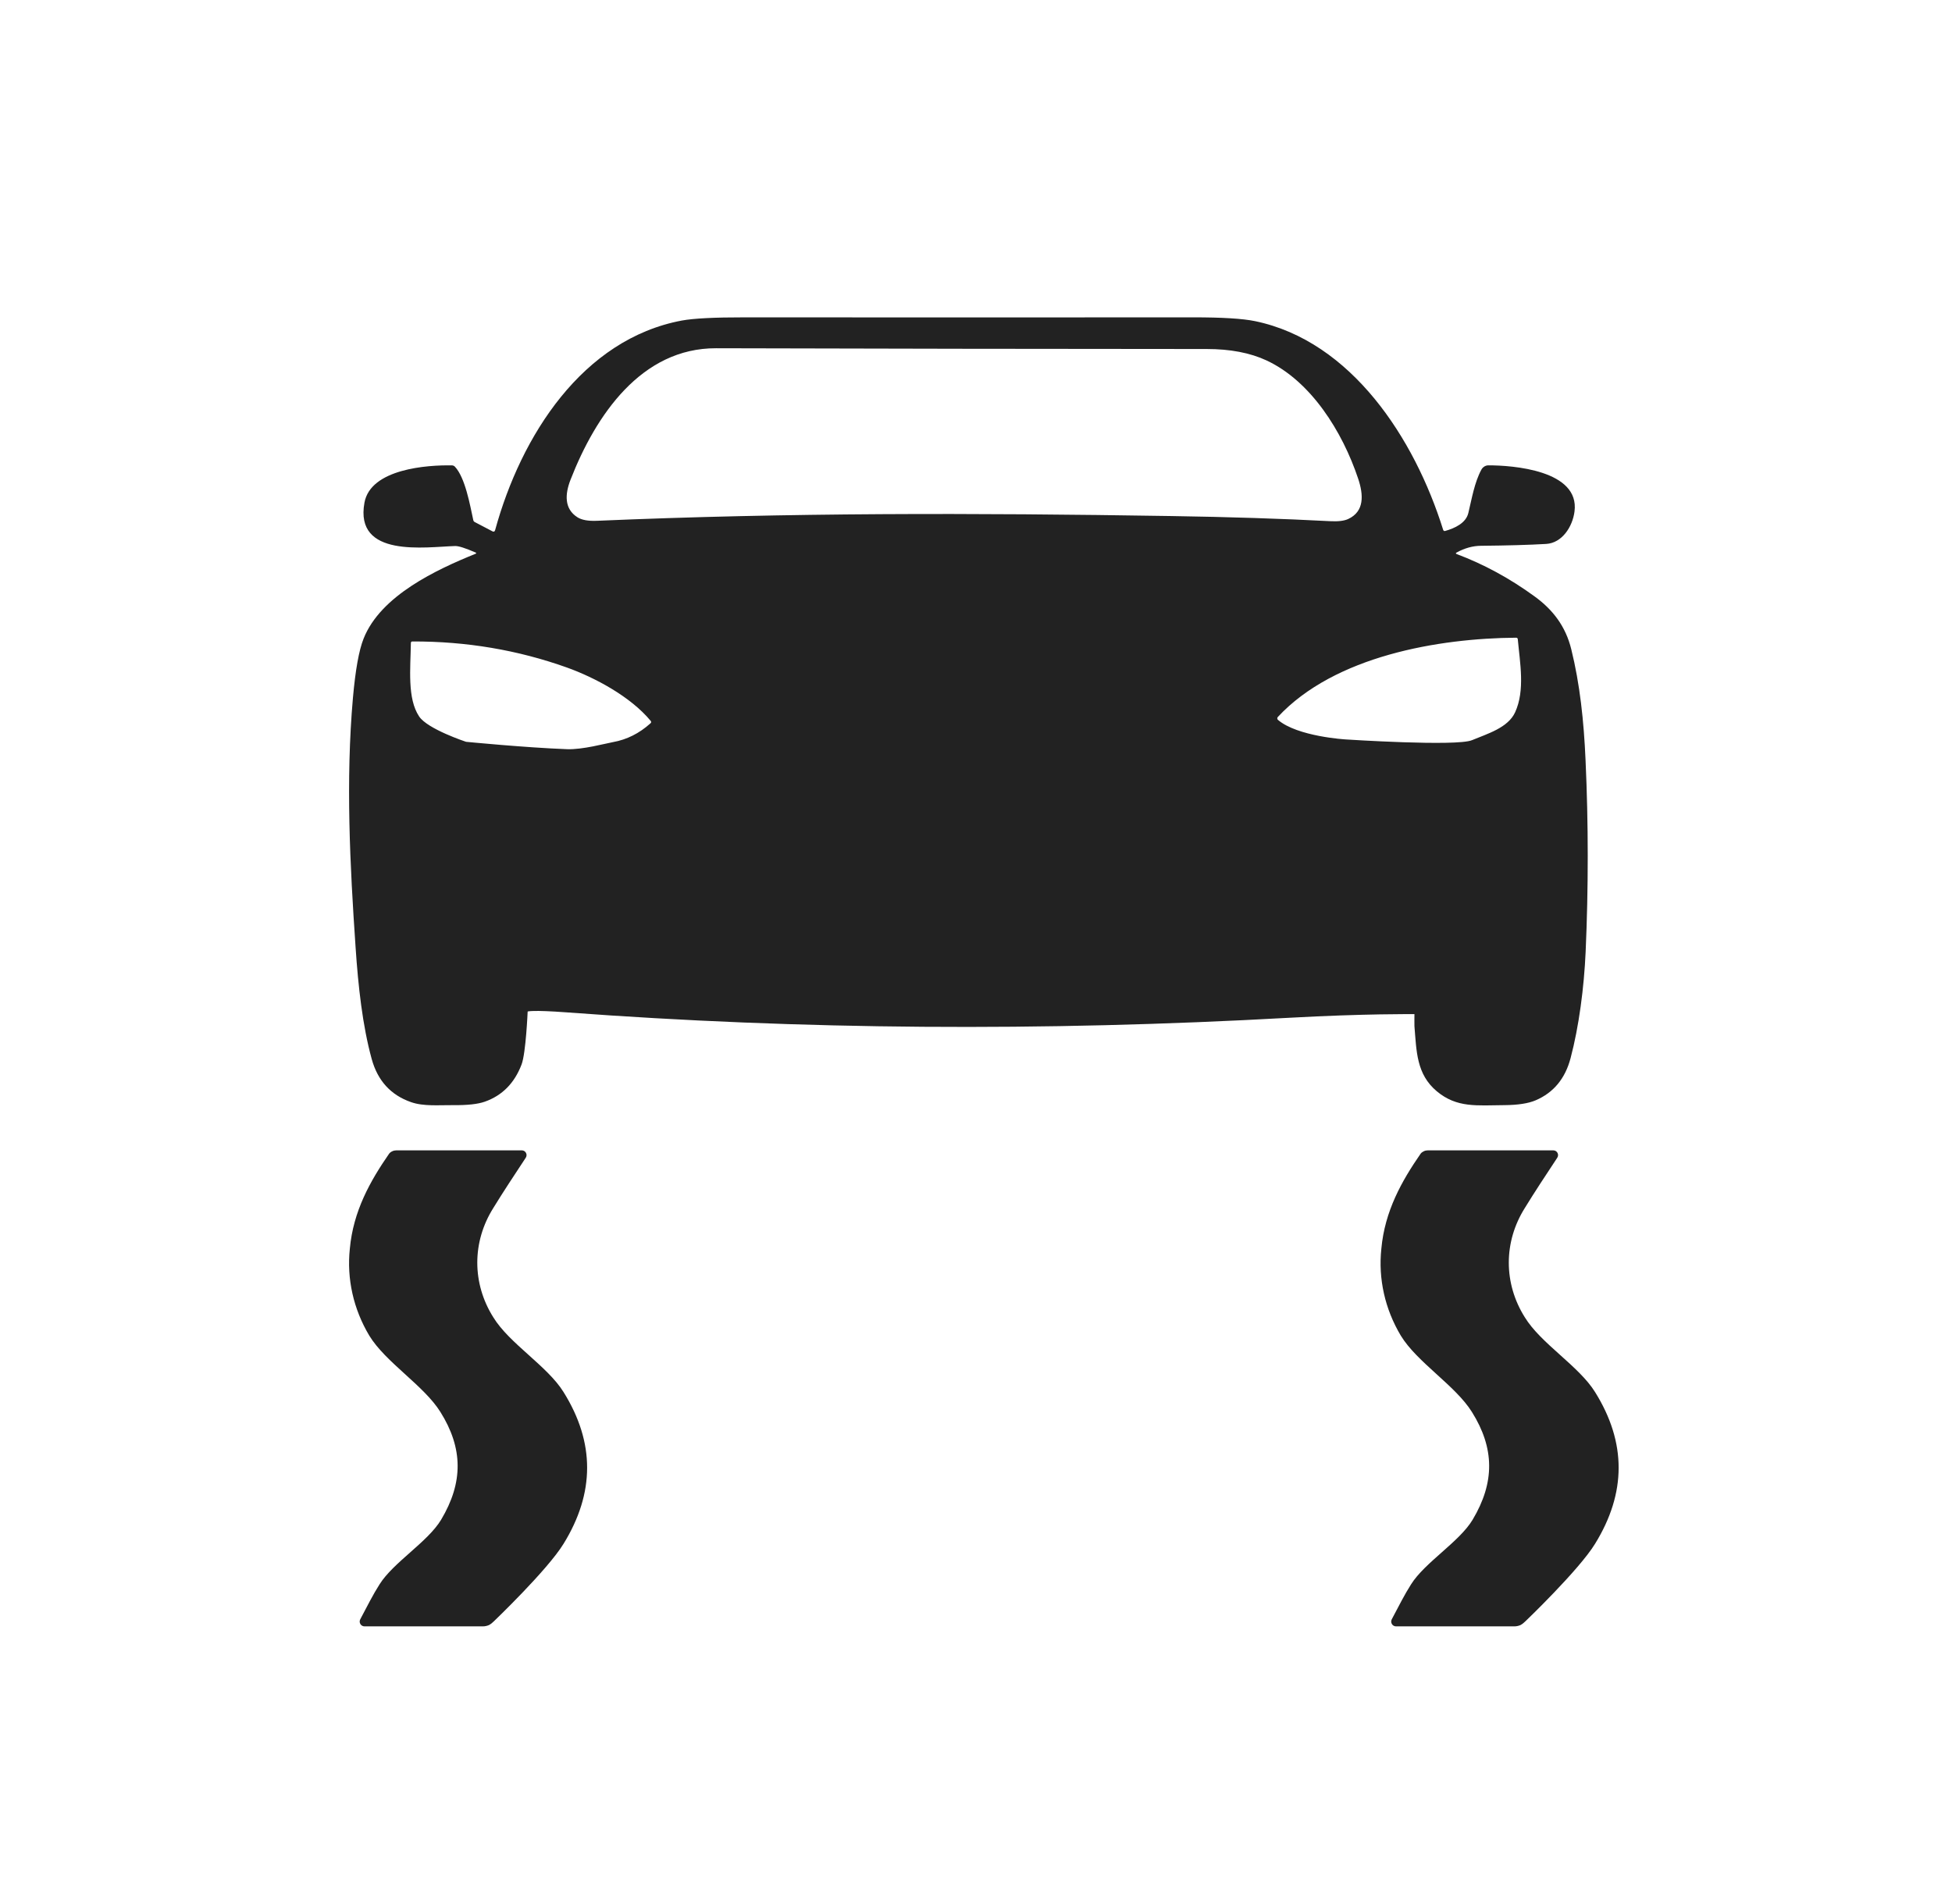 <svg width="41" height="40" viewBox="0 0 41 40" fill="none" xmlns="http://www.w3.org/2000/svg">
<path d="M11.043 24.322C11.087 24.255 11.039 24.167 10.96 24.167C10.049 24.167 9.189 24.167 8.325 24.167C8.295 24.167 8.266 24.173 8.24 24.186C8.213 24.198 8.19 24.215 8.173 24.237C7.778 24.808 7.42 25.44 7.348 26.233C7.281 26.865 7.423 27.501 7.757 28.06C8.1 28.622 8.901 29.105 9.249 29.661C9.728 30.425 9.733 31.143 9.265 31.927C8.985 32.394 8.258 32.825 7.971 33.286C7.834 33.5 7.714 33.742 7.567 34.018C7.531 34.086 7.58 34.167 7.656 34.167H8.111C8.789 34.167 9.465 34.167 10.141 34.167C10.186 34.167 10.231 34.157 10.272 34.139C10.312 34.12 10.374 34.06 10.374 34.06C10.374 34.06 11.498 32.985 11.837 32.432C12.495 31.364 12.499 30.306 11.837 29.245C11.496 28.695 10.696 28.225 10.359 27.67C10.14 27.321 10.025 26.927 10.025 26.526C10.025 26.125 10.14 25.732 10.359 25.382C10.568 25.041 10.799 24.692 11.043 24.322Z" fill="#222222"/>
<path d="M32.709 24.322C32.753 24.255 32.705 24.167 32.626 24.167C31.715 24.167 30.855 24.167 29.991 24.167C29.961 24.167 29.932 24.173 29.905 24.186C29.879 24.198 29.856 24.215 29.839 24.237C29.444 24.808 29.086 25.44 29.014 26.233C28.947 26.865 29.089 27.501 29.423 28.06C29.766 28.622 30.567 29.105 30.915 29.661C31.394 30.425 31.399 31.143 30.931 31.927C30.651 32.394 29.924 32.825 29.637 33.286C29.5 33.5 29.38 33.742 29.233 34.018C29.197 34.086 29.246 34.167 29.322 34.167H29.777C30.454 34.167 31.131 34.167 31.807 34.167C31.852 34.167 31.897 34.157 31.938 34.139C31.978 34.12 32.04 34.06 32.04 34.06C32.04 34.06 33.164 32.985 33.503 32.432C34.161 31.364 34.165 30.306 33.503 29.245C33.162 28.695 32.362 28.225 32.025 27.67C31.806 27.321 31.691 26.927 31.691 26.526C31.691 26.125 31.806 25.732 32.025 25.382C32.234 25.041 32.465 24.692 32.709 24.322Z" fill="#222222"/>
<path d="M29.709 21.305C29.709 21.305 28.656 21.294 27.092 21.381C21.88 21.672 16.817 21.634 11.902 21.268C11.178 21.214 11.083 21.25 11.083 21.25C11.083 21.25 11.046 22.125 10.955 22.363C10.806 22.755 10.549 23.015 10.184 23.144C10.038 23.196 9.817 23.22 9.521 23.217C9.226 23.214 8.9 23.247 8.634 23.154C8.208 23.006 7.932 22.703 7.807 22.247C7.614 21.544 7.524 20.723 7.469 19.904C7.35 18.169 7.26 16.397 7.413 14.661C7.465 14.076 7.539 13.661 7.637 13.416C7.996 12.509 9.176 11.963 9.988 11.634C10.008 11.626 10.008 11.617 9.988 11.607C9.774 11.514 9.632 11.469 9.56 11.471C8.942 11.489 7.442 11.729 7.655 10.56C7.785 9.849 8.975 9.766 9.496 9.777C9.518 9.778 9.538 9.787 9.554 9.803C9.772 10.034 9.872 10.611 9.941 10.927C9.943 10.936 9.946 10.944 9.952 10.951C9.957 10.958 9.963 10.963 9.971 10.967L10.343 11.162C10.372 11.177 10.391 11.168 10.4 11.136C10.945 9.149 12.236 7.126 14.321 6.734C14.566 6.689 15.003 6.666 15.633 6.667C18.773 6.669 21.912 6.669 25.051 6.667C25.666 6.666 26.104 6.693 26.363 6.747C28.386 7.168 29.712 9.211 30.312 11.13C30.32 11.152 30.334 11.16 30.356 11.154C30.557 11.097 30.79 10.99 30.841 10.778C30.913 10.481 30.97 10.132 31.116 9.865C31.131 9.838 31.152 9.816 31.178 9.8C31.204 9.784 31.233 9.776 31.263 9.776C31.764 9.775 33.186 9.877 33.071 10.747C33.029 11.069 32.808 11.408 32.476 11.427C32.115 11.448 31.66 11.461 31.109 11.466C30.935 11.467 30.763 11.515 30.594 11.608C30.573 11.621 30.574 11.631 30.597 11.64C31.167 11.854 31.711 12.15 32.229 12.527C32.619 12.809 32.885 13.16 33.003 13.639C33.184 14.369 33.267 15.144 33.303 15.967C33.364 17.31 33.364 18.652 33.305 19.994C33.271 20.752 33.165 21.563 32.989 22.228C32.876 22.659 32.631 22.955 32.254 23.116C32.101 23.181 31.883 23.215 31.599 23.217C31.024 23.221 30.602 23.279 30.18 22.927C29.749 22.567 29.753 22.084 29.709 21.558C29.707 21.531 29.709 21.305 29.709 21.305ZM26.602 7.572C26.258 7.412 25.84 7.332 25.347 7.332C21.912 7.331 18.477 7.325 15.041 7.316C13.474 7.311 12.513 8.717 11.982 10.082C11.866 10.382 11.849 10.688 12.127 10.866C12.217 10.924 12.355 10.949 12.538 10.941C16.549 10.769 20.439 10.775 24.59 10.841C25.817 10.86 26.933 10.896 27.937 10.949C28.105 10.958 28.231 10.943 28.316 10.904C28.66 10.746 28.642 10.398 28.526 10.053C28.195 9.065 27.535 8.007 26.602 7.572ZM28.264 15.534C28.264 15.534 30.587 15.686 30.917 15.55C31.242 15.415 31.676 15.289 31.824 14.963C32.035 14.502 31.925 13.926 31.88 13.431C31.878 13.408 31.866 13.397 31.844 13.397C30.225 13.408 28.034 13.778 26.839 15.063C26.835 15.067 26.832 15.072 26.83 15.078C26.828 15.083 26.828 15.088 26.828 15.094C26.828 15.1 26.83 15.105 26.832 15.11C26.834 15.115 26.838 15.119 26.842 15.123C27.252 15.475 28.264 15.534 28.264 15.534ZM9.789 15.584C9.789 15.584 11.03 15.706 11.909 15.739C12.236 15.751 12.708 15.621 12.877 15.59C13.166 15.538 13.428 15.407 13.662 15.196C13.681 15.18 13.682 15.162 13.665 15.142C13.24 14.63 12.49 14.233 11.909 14.024C10.876 13.655 9.793 13.472 8.661 13.476C8.641 13.476 8.63 13.487 8.63 13.509C8.622 14.043 8.551 14.675 8.804 15.052C8.981 15.318 9.789 15.584 9.789 15.584Z" fill="#222222"/>
</svg>
